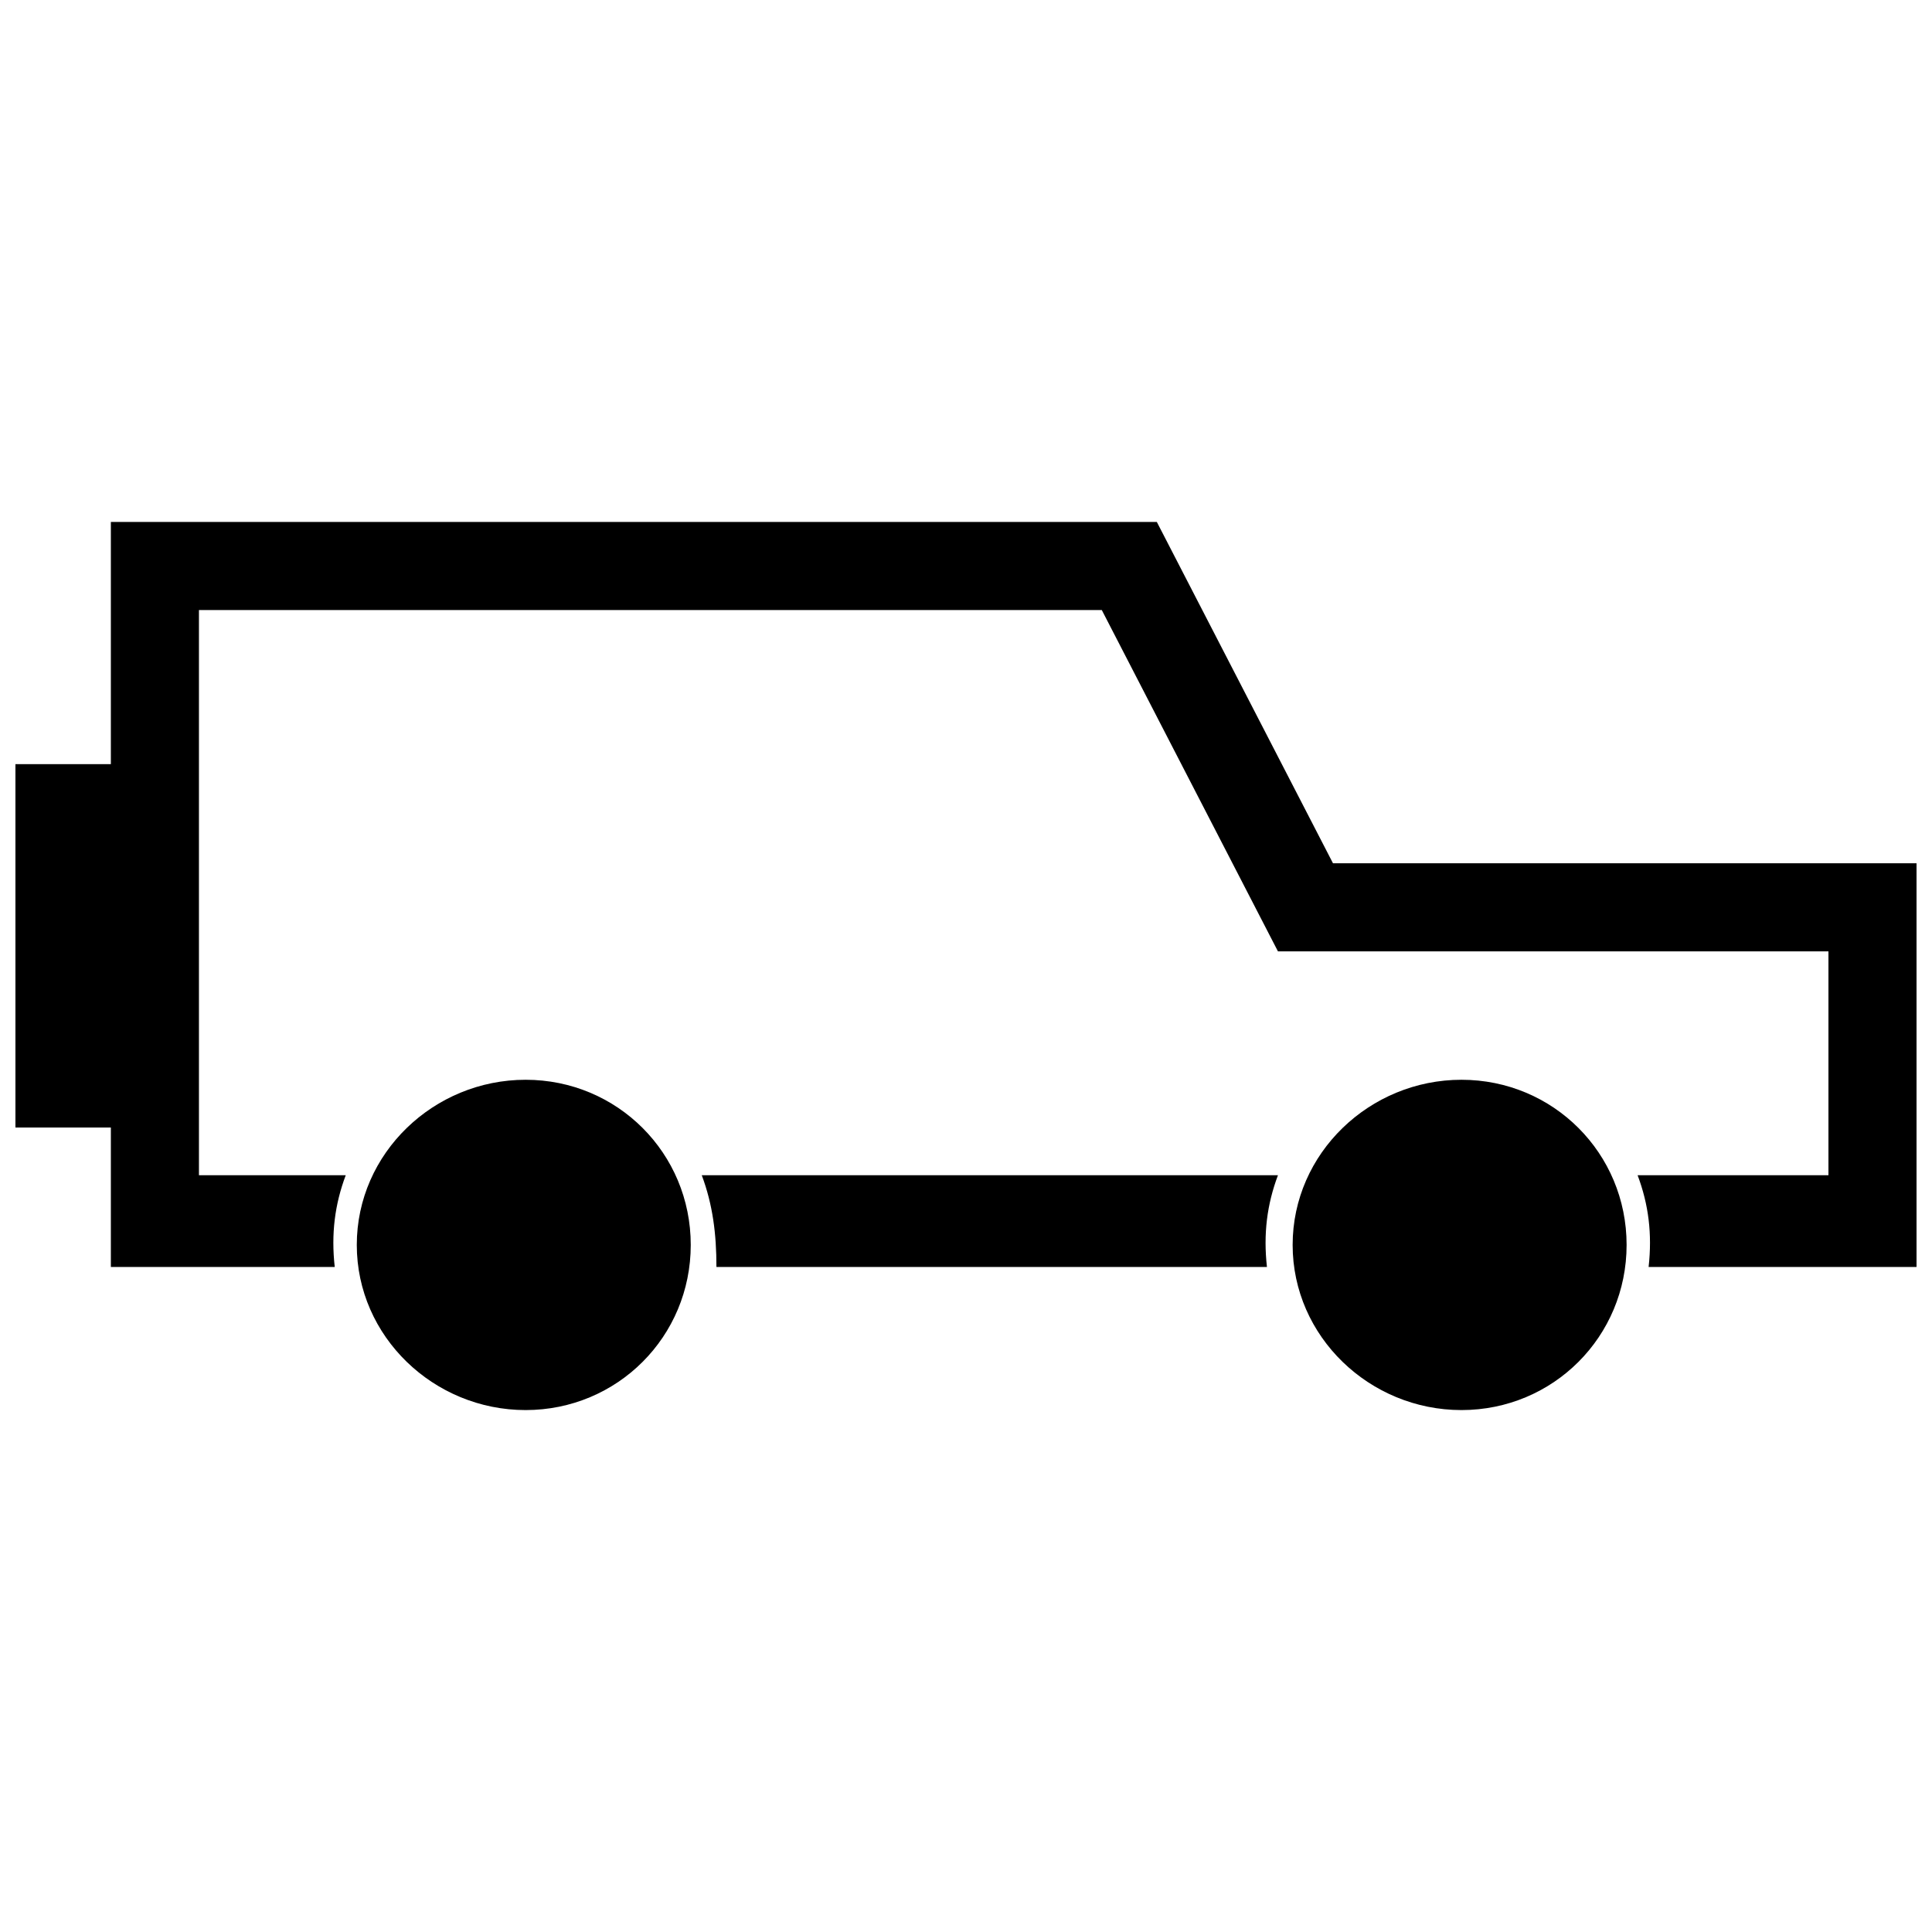 <?xml version="1.0" encoding="UTF-8"?>
<!-- The Best Svg Icon site in the world: iconSvg.co, Visit us! https://iconsvg.co -->
<svg width="800px" height="800px" version="1.1" viewBox="144 144 512 512" xmlns="http://www.w3.org/2000/svg">
 <defs>
  <clipPath id="a">
   <path d="m148.09 282h503.81v198h-503.81z"/>
  </clipPath>
 </defs>
 <g clip-path="url(#a)">
  <path d="m497.26 372.77h154.64v106.99h-71c0.973-8.754 0-16.535-2.918-24.316h50.574v-59.328h-145.89l-46.684-90.453h-239.26v149.78h38.902c-2.918 7.781-3.891 15.562-2.918 24.316h-59.328v-36.961h-25.289v-96.289h25.289v-64.191h277.19l46.684 90.453zm-17.508 106.99h-145.89c0-8.754-0.973-16.535-3.891-24.316h152.7c-2.918 7.781-3.891 15.562-2.918 24.316z" fill-rule="evenodd"/>
 </g>
 <path d="m283.29 430.15c24.316 0 43.766 19.453 43.766 43.766 0 24.316-19.453 43.766-43.766 43.766-24.316 0-44.738-19.453-44.738-43.766 0-24.316 20.426-43.766 44.738-43.766z" fill-rule="evenodd"/>
 <path d="m531.3 430.15c24.316 0 43.766 19.453 43.766 43.766 0 24.316-19.453 43.766-43.766 43.766-24.316 0-44.738-19.453-44.738-43.766 0-24.316 20.426-43.766 44.738-43.766z" fill-rule="evenodd"/>
</svg>